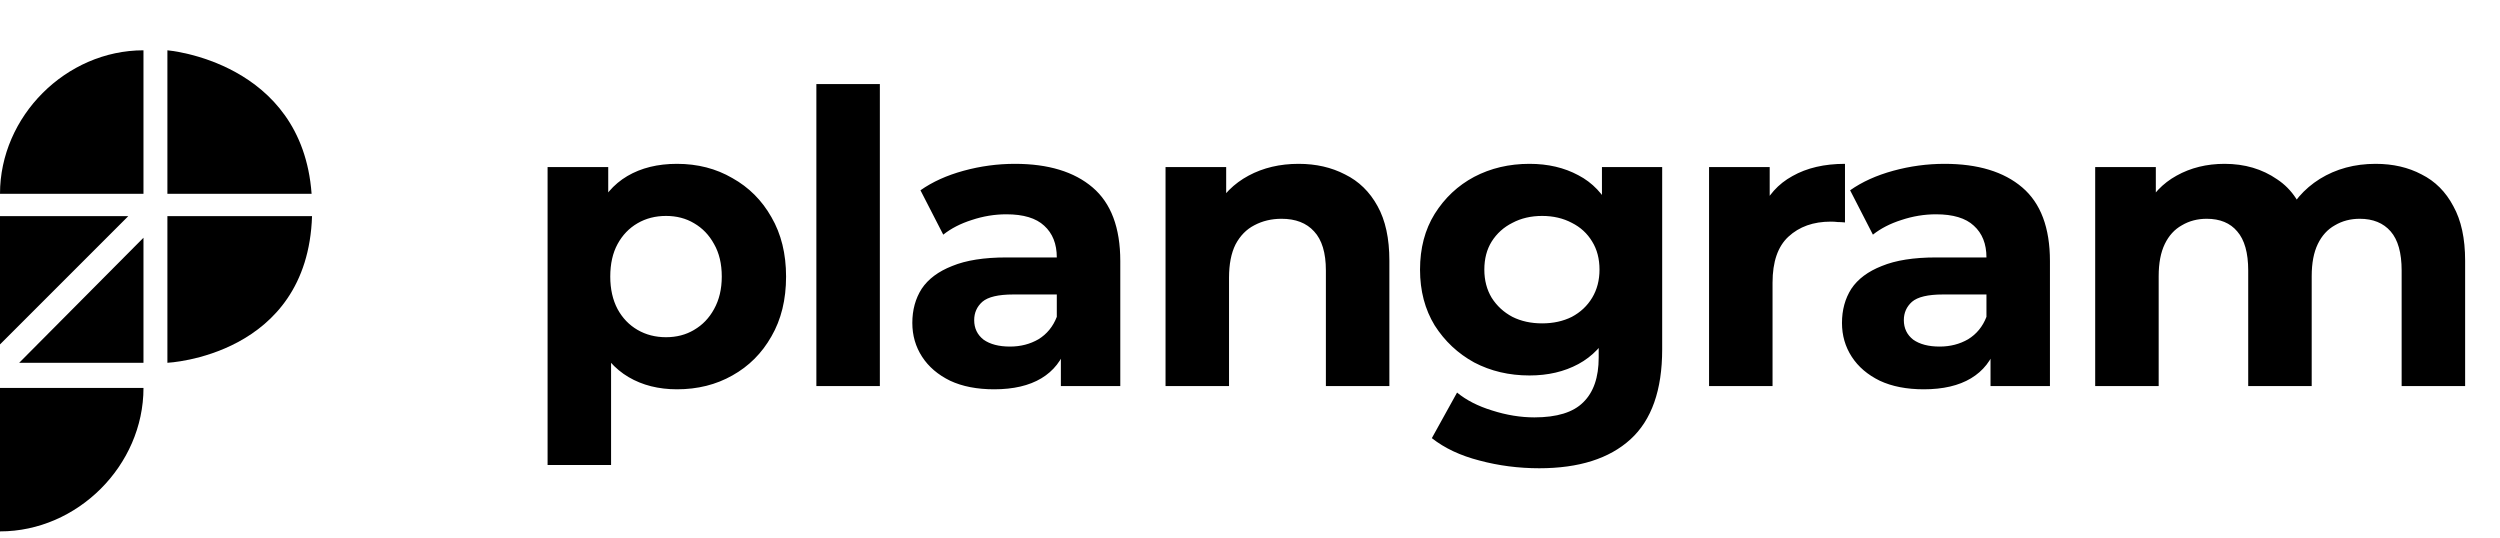 <svg width="172" height="37" viewBox="0 0 172 37" fill="none" xmlns="http://www.w3.org/2000/svg">
<path d="M46.578 26.784C45.308 26.784 44.198 26.504 43.246 25.944C42.294 25.384 41.547 24.535 41.006 23.396C40.483 22.239 40.222 20.783 40.222 19.028C40.222 17.255 40.474 15.799 40.978 14.66C41.482 13.521 42.21 12.672 43.162 12.112C44.114 11.552 45.252 11.272 46.578 11.272C47.996 11.272 49.266 11.599 50.386 12.252C51.524 12.887 52.42 13.783 53.074 14.94C53.746 16.097 54.082 17.46 54.082 19.028C54.082 20.615 53.746 21.987 53.074 23.144C52.42 24.301 51.524 25.197 50.386 25.832C49.266 26.467 47.996 26.784 46.578 26.784ZM37.674 31.992V11.496H41.846V14.576L41.762 19.056L42.042 23.508V31.992H37.674ZM45.822 23.2C46.55 23.2 47.194 23.032 47.754 22.696C48.332 22.36 48.79 21.884 49.126 21.268C49.48 20.633 49.658 19.887 49.658 19.028C49.658 18.151 49.48 17.404 49.126 16.788C48.79 16.172 48.332 15.696 47.754 15.36C47.194 15.024 46.55 14.856 45.822 14.856C45.094 14.856 44.44 15.024 43.862 15.36C43.283 15.696 42.826 16.172 42.49 16.788C42.154 17.404 41.986 18.151 41.986 19.028C41.986 19.887 42.154 20.633 42.49 21.268C42.826 21.884 43.283 22.36 43.862 22.696C44.44 23.032 45.094 23.2 45.822 23.2ZM56.166 26.56V5.784H60.534V26.56H56.166ZM72.988 26.56V23.62L72.708 22.976V17.712C72.708 16.779 72.418 16.051 71.84 15.528C71.28 15.005 70.412 14.744 69.236 14.744C68.433 14.744 67.64 14.875 66.856 15.136C66.09 15.379 65.437 15.715 64.896 16.144L63.328 13.092C64.149 12.513 65.138 12.065 66.296 11.748C67.453 11.431 68.629 11.272 69.824 11.272C72.12 11.272 73.902 11.813 75.172 12.896C76.441 13.979 77.076 15.668 77.076 17.964V26.56H72.988ZM68.396 26.784C67.22 26.784 66.212 26.588 65.372 26.196C64.532 25.785 63.888 25.235 63.44 24.544C62.992 23.853 62.768 23.079 62.768 22.22C62.768 21.324 62.982 20.54 63.412 19.868C63.86 19.196 64.56 18.673 65.512 18.3C66.464 17.908 67.705 17.712 69.236 17.712H73.24V20.26H69.712C68.685 20.26 67.976 20.428 67.584 20.764C67.21 21.1 67.024 21.52 67.024 22.024C67.024 22.584 67.238 23.032 67.668 23.368C68.116 23.685 68.722 23.844 69.488 23.844C70.216 23.844 70.869 23.676 71.448 23.34C72.026 22.985 72.446 22.472 72.708 21.8L73.38 23.816C73.062 24.787 72.484 25.524 71.644 26.028C70.804 26.532 69.721 26.784 68.396 26.784ZM89.345 11.272C90.54 11.272 91.603 11.515 92.537 12C93.489 12.467 94.236 13.195 94.777 14.184C95.318 15.155 95.589 16.405 95.589 17.936V26.56H91.221V18.608C91.221 17.395 90.95 16.499 90.409 15.92C89.886 15.341 89.139 15.052 88.169 15.052C87.478 15.052 86.853 15.201 86.293 15.5C85.751 15.78 85.322 16.219 85.005 16.816C84.706 17.413 84.557 18.179 84.557 19.112V26.56H80.189V11.496H84.361V15.668L83.577 14.408C84.118 13.4 84.893 12.625 85.901 12.084C86.909 11.543 88.057 11.272 89.345 11.272ZM105.902 32.216C104.483 32.216 103.111 32.039 101.786 31.684C100.479 31.348 99.387 30.835 98.51 30.144L100.246 27.008C100.88 27.531 101.683 27.941 102.654 28.24C103.643 28.557 104.614 28.716 105.566 28.716C107.115 28.716 108.235 28.371 108.926 27.68C109.635 26.989 109.99 25.963 109.99 24.6V22.332L110.27 18.552L110.214 14.744V11.496H114.358V24.04C114.358 26.84 113.63 28.903 112.174 30.228C110.718 31.553 108.627 32.216 105.902 32.216ZM105.23 25.832C103.83 25.832 102.56 25.533 101.422 24.936C100.302 24.32 99.396 23.471 98.706 22.388C98.034 21.287 97.698 20.008 97.698 18.552C97.698 17.077 98.034 15.799 98.706 14.716C99.396 13.615 100.302 12.765 101.422 12.168C102.56 11.571 103.83 11.272 105.23 11.272C106.499 11.272 107.619 11.533 108.59 12.056C109.56 12.56 110.316 13.353 110.858 14.436C111.399 15.5 111.67 16.872 111.67 18.552C111.67 20.213 111.399 21.585 110.858 22.668C110.316 23.732 109.56 24.525 108.59 25.048C107.619 25.571 106.499 25.832 105.23 25.832ZM106.098 22.248C106.863 22.248 107.544 22.099 108.142 21.8C108.739 21.483 109.206 21.044 109.542 20.484C109.878 19.924 110.046 19.28 110.046 18.552C110.046 17.805 109.878 17.161 109.542 16.62C109.206 16.06 108.739 15.631 108.142 15.332C107.544 15.015 106.863 14.856 106.098 14.856C105.332 14.856 104.651 15.015 104.054 15.332C103.456 15.631 102.98 16.06 102.626 16.62C102.29 17.161 102.122 17.805 102.122 18.552C102.122 19.28 102.29 19.924 102.626 20.484C102.98 21.044 103.456 21.483 104.054 21.8C104.651 22.099 105.332 22.248 106.098 22.248ZM117.583 26.56V11.496H121.755V15.752L121.167 14.52C121.615 13.456 122.334 12.653 123.323 12.112C124.312 11.552 125.516 11.272 126.935 11.272V15.304C126.748 15.285 126.58 15.276 126.431 15.276C126.282 15.257 126.123 15.248 125.955 15.248C124.76 15.248 123.79 15.593 123.043 16.284C122.315 16.956 121.951 18.011 121.951 19.448V26.56H117.583ZM136.948 26.56V23.62L136.668 22.976V17.712C136.668 16.779 136.379 16.051 135.8 15.528C135.24 15.005 134.372 14.744 133.196 14.744C132.393 14.744 131.6 14.875 130.816 15.136C130.051 15.379 129.397 15.715 128.856 16.144L127.288 13.092C128.109 12.513 129.099 12.065 130.256 11.748C131.413 11.431 132.589 11.272 133.784 11.272C136.08 11.272 137.863 11.813 139.132 12.896C140.401 13.979 141.036 15.668 141.036 17.964V26.56H136.948ZM132.356 26.784C131.18 26.784 130.172 26.588 129.332 26.196C128.492 25.785 127.848 25.235 127.4 24.544C126.952 23.853 126.728 23.079 126.728 22.22C126.728 21.324 126.943 20.54 127.372 19.868C127.82 19.196 128.52 18.673 129.472 18.3C130.424 17.908 131.665 17.712 133.196 17.712H137.2V20.26H133.672C132.645 20.26 131.936 20.428 131.544 20.764C131.171 21.1 130.984 21.52 130.984 22.024C130.984 22.584 131.199 23.032 131.628 23.368C132.076 23.685 132.683 23.844 133.448 23.844C134.176 23.844 134.829 23.676 135.408 23.34C135.987 22.985 136.407 22.472 136.668 21.8L137.34 23.816C137.023 24.787 136.444 25.524 135.604 26.028C134.764 26.532 133.681 26.784 132.356 26.784ZM163.441 11.272C164.636 11.272 165.691 11.515 166.605 12C167.539 12.467 168.267 13.195 168.789 14.184C169.331 15.155 169.601 16.405 169.601 17.936V26.56H165.233V18.608C165.233 17.395 164.981 16.499 164.477 15.92C163.973 15.341 163.264 15.052 162.349 15.052C161.715 15.052 161.145 15.201 160.641 15.5C160.137 15.78 159.745 16.209 159.465 16.788C159.185 17.367 159.045 18.104 159.045 19V26.56H154.677V18.608C154.677 17.395 154.425 16.499 153.921 15.92C153.436 15.341 152.736 15.052 151.821 15.052C151.187 15.052 150.617 15.201 150.113 15.5C149.609 15.78 149.217 16.209 148.937 16.788C148.657 17.367 148.517 18.104 148.517 19V26.56H144.149V11.496H148.321V15.612L147.537 14.408C148.06 13.381 148.797 12.607 149.749 12.084C150.72 11.543 151.821 11.272 153.053 11.272C154.435 11.272 155.639 11.627 156.665 12.336C157.711 13.027 158.401 14.091 158.737 15.528L157.197 15.108C157.701 13.932 158.504 12.999 159.605 12.308C160.725 11.617 162.004 11.272 163.441 11.272Z" fill="black"/>
<path d="M9.871 3.461V13.333H0C0 8 4.542 3.461 9.871 3.461Z" fill="black"/>
<path d="M0 14.869H8.826L0 23.695V14.869Z" fill="black"/>
<path d="M9.871 24.96H1.32L9.871 16.356V24.96Z" fill="black"/>
<path d="M11.517 13.333V3.461C11.517 3.461 20.772 4.214 21.438 13.333H11.517Z" fill="black"/>
<path d="M11.517 24.96V14.869H21.468C21.159 24.521 11.517 24.96 11.517 24.96Z" fill="black"/>
<path d="M0 26.689L0 36.56C5.33 36.56 9.872 32.022 9.872 26.689L0 26.689Z" fill="black"/>
</svg>
